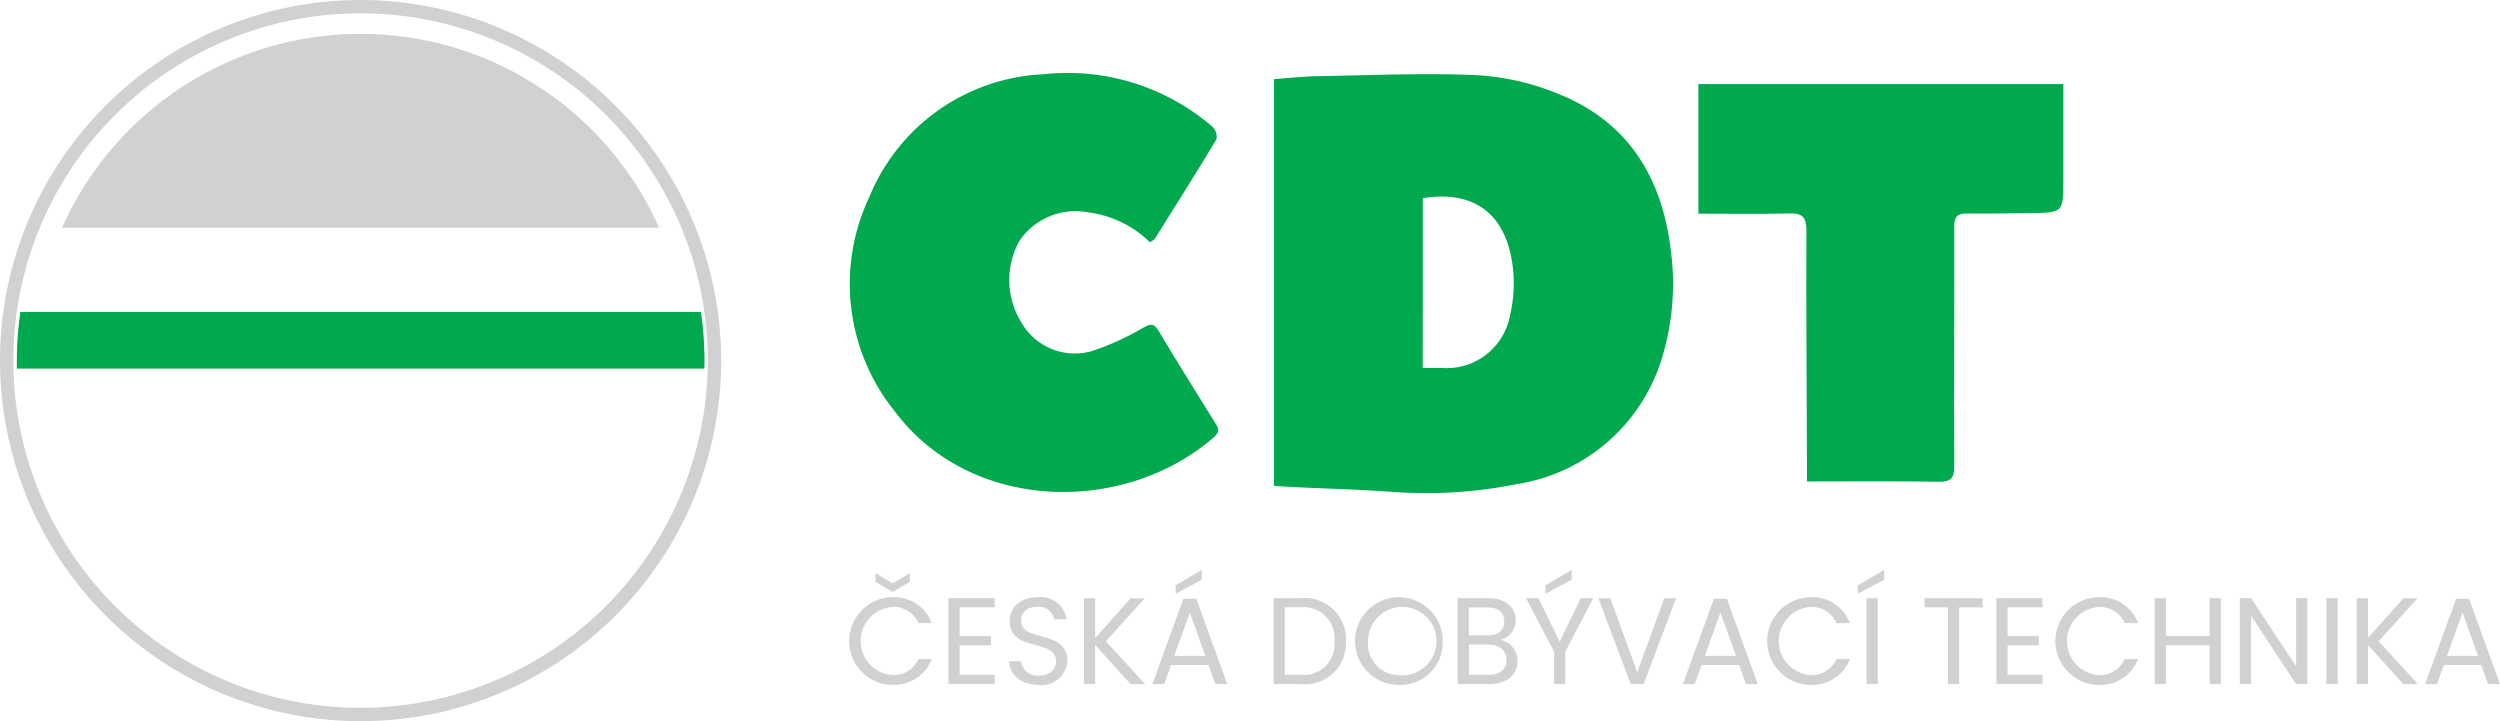 <svg xmlns="http://www.w3.org/2000/svg" width="116.154" height="33.507" viewBox="0 0 116.154 33.507">
  <g id="Group_1" data-name="Group 1" transform="translate(-255 -39.315)">
    <path id="Path_1" data-name="Path 1" d="M190.79,30.238v-18.9c.683-.048,1.356-.126,2.031-.137,2.476-.04,4.958-.156,7.428-.045a11.757,11.757,0,0,1,3.725.857c3.293,1.307,4.867,3.929,5.259,7.336A11.725,11.725,0,0,1,208.9,24a8.4,8.4,0,0,1-6.856,6.16,21.4,21.4,0,0,1-5.948.341c-1.457-.1-2.919-.139-4.379-.207-.284-.013-.567-.035-.924-.057m6.907-5.481h.873a2.991,2.991,0,0,0,3.181-2.429,6.555,6.555,0,0,0,.15-2.091c-.257-2.584-1.74-3.754-4.2-3.37Z" transform="translate(123.402 31.653)" fill="#00a84e"/>
    <path id="Path_2" data-name="Path 2" d="M141.2,18.793a5,5,0,0,0-2.874-1.387,3.149,3.149,0,0,0-3.184,1.323,3.747,3.747,0,0,0,.077,3.775,2.86,2.86,0,0,0,3.253,1.359,11.9,11.9,0,0,0,2.385-1.077c.325-.171.5-.282.737.11.849,1.419,1.726,2.821,2.6,4.227.153.248.319.437-.012.725-4.155,3.628-11.284,3.515-14.814-1.171a9.434,9.434,0,0,1-1.2-9.985,9.188,9.188,0,0,1,8.07-5.7,10.309,10.309,0,0,1,7.883,2.449.637.637,0,0,1,.171.576c-.931,1.55-1.9,3.08-2.858,4.612-.042.067-.135.1-.225.168" transform="translate(167.224 31.774)" fill="#00a84e"/>
    <path id="Path_3" data-name="Path 3" d="M259.387,31.057c0-.339,0-.576,0-.813-.013-3.617-.039-7.235-.025-10.852,0-.609-.18-.807-.789-.791-1.392.036-2.786.011-4.23.011v-6.02H271.3V17c0,1.568,0,1.569-1.544,1.584-.975.01-1.95.034-2.925.019-.458-.007-.6.142-.6.612.011,3.706-.02,7.412,0,11.117,0,.6-.176.744-.751.735-1.992-.033-3.985-.013-6.093-.013" transform="translate(79.567 30.63)" fill="#00a84e"/>
    <path id="Path_4" data-name="Path 4" d="M37.033,14.078a15.184,15.184,0,0,0-27.741,0Z" transform="translate(248.591 35.817)" fill="#d1d1d1"/>
    <path id="Path_5" data-name="Path 5" d="M129.159,86.928a1.878,1.878,0,0,1,1.849,1.207h-.624a1.256,1.256,0,0,0-1.225-.75,1.588,1.588,0,0,0,0,3.165,1.26,1.26,0,0,0,1.225-.744h.624a1.876,1.876,0,0,1-1.849,1.2,2.038,2.038,0,0,1,0-4.075m.824-1.122v.412l-.79.469-.8-.469v-.412l.8.486Z" transform="translate(167.286 -19.87)" fill="#d1d1d1"/>
    <path id="Path_6" data-name="Path 6" d="M144.185,90h-1.625v1.333h1.454v.429h-1.454v1.373h1.625v.429h-2.146V89.57h2.146Z" transform="translate(157.029 -22.466)" fill="#d1d1d1"/>
    <path id="Path_7" data-name="Path 7" d="M152.513,93.5c-.8,0-1.368-.446-1.379-1.1h.555a.739.739,0,0,0,.824.664c.5,0,.8-.286.8-.664,0-1.076-2.158-.389-2.158-1.872,0-.658.532-1.1,1.322-1.1a1.193,1.193,0,0,1,1.322,1.024h-.572a.723.723,0,0,0-.773-.578c-.429-.011-.767.212-.767.641,0,1.03,2.152.389,2.152,1.866a1.2,1.2,0,0,1-1.328,1.127" transform="translate(150.755 -22.364)" fill="#d1d1d1"/>
    <path id="Path_8" data-name="Path 8" d="M162.853,91.757v1.82h-.521V89.588h.521v1.849l1.648-1.849h.658l-1.809,2,1.826,1.992H164.5Z" transform="translate(143.031 -22.478)" fill="#d1d1d1"/>
    <path id="Path_9" data-name="Path 9" d="M175.182,89.764h-1.74l-.32.887h-.549l1.442-3.966h.6l1.436,3.966H175.5Zm-.87-2.438-.721,2.014h1.442Zm.561-1.98V85.8l-1.219.652V86.06Z" transform="translate(135.968 -19.552)" fill="#d1d1d1"/>
    <path id="Path_10" data-name="Path 10" d="M194.1,91.59a1.9,1.9,0,0,1-2.118,1.986h-1.242V89.587h1.242a1.911,1.911,0,0,1,2.118,2m-2.118,1.557a1.422,1.422,0,0,0,1.585-1.557,1.439,1.439,0,0,0-1.585-1.579h-.721v3.136Z" transform="translate(123.433 -22.478)" fill="#d1d1d1"/>
    <path id="Path_11" data-name="Path 11" d="M205.164,93.515a2.038,2.038,0,1,1,2-2.037,1.968,1.968,0,0,1-2,2.037m0-.452a1.59,1.59,0,1,0-1.471-1.585,1.457,1.457,0,0,0,1.471,1.585" transform="translate(114.869 -22.376)" fill="#d1d1d1"/>
    <path id="Path_12" data-name="Path 12" d="M219.777,93.576h-1.488V89.587h1.431c.841,0,1.265.458,1.265,1.013a.933.933,0,0,1-.7.921,1,1,0,0,1,.79.984c0,.6-.475,1.07-1.3,1.07m-.1-3.56h-.864V91.31h.876c.486,0,.767-.24.767-.647s-.269-.647-.778-.647m.04,1.723h-.9v1.408h.921c.515,0,.824-.258.824-.692s-.332-.715-.841-.715" transform="translate(104.435 -22.478)" fill="#d1d1d1"/>
    <path id="Path_13" data-name="Path 13" d="M228.53,86.661h.578l.984,2.02.984-2.02h.578l-1.3,2.484v1.505h-.521V89.146Zm2.123-1.316V85.8l-1.219.652V86.06Z" transform="translate(97.371 -19.552)" fill="#d1d1d1"/>
    <path id="Path_14" data-name="Path 14" d="M242.421,89.588h.549l-1.505,3.989h-.6l-1.505-3.989h.555l1.253,3.44Z" transform="translate(89.902 -22.478)" fill="#d1d1d1"/>
    <path id="Path_15" data-name="Path 15" d="M254.644,92.741H252.9l-.32.887h-.549l1.442-3.966h.6l1.436,3.966h-.549Zm-.87-2.438-.721,2.015H254.5Z" transform="translate(81.159 -22.53)" fill="#d1d1d1"/>
    <path id="Path_16" data-name="Path 16" d="M266.645,89.422a1.878,1.878,0,0,1,1.849,1.208h-.624a1.255,1.255,0,0,0-1.225-.75,1.588,1.588,0,0,0,0,3.165,1.259,1.259,0,0,0,1.225-.744h.624a1.876,1.876,0,0,1-1.849,1.2,2.038,2.038,0,0,1,0-4.075" transform="translate(72.455 -22.364)" fill="#d1d1d1"/>
    <path id="Path_17" data-name="Path 17" d="M279.452,85.345V85.8l-1.219.652V86.06Zm-.818,1.316h.521v3.989h-.521Z" transform="translate(63.088 -19.552)" fill="#d1d1d1"/>
    <path id="Path_18" data-name="Path 18" d="M288.2,89.588h2.7v.423H289.81v3.566h-.521V90.011H288.2Z" transform="translate(56.217 -22.478)" fill="#d1d1d1"/>
    <path id="Path_19" data-name="Path 19" d="M301.116,90H299.49v1.333h1.454v.429H299.49v1.373h1.625v.429h-2.146V89.57h2.146Z" transform="translate(48.785 -22.466)" fill="#d1d1d1"/>
    <path id="Path_20" data-name="Path 20" d="M309.8,89.422a1.878,1.878,0,0,1,1.849,1.208h-.624a1.255,1.255,0,0,0-1.225-.75,1.588,1.588,0,0,0,0,3.165,1.259,1.259,0,0,0,1.225-.744h.624a1.876,1.876,0,0,1-1.849,1.2,2.038,2.038,0,0,1,0-4.075" transform="translate(42.69 -22.364)" fill="#d1d1d1"/>
    <path id="Path_21" data-name="Path 21" d="M325.23,91.768H323.2v1.809h-.521V89.587h.521v1.752h2.032V89.587h.521v3.989h-.521Z" transform="translate(32.433 -22.478)" fill="#d1d1d1"/>
    <path id="Path_22" data-name="Path 22" d="M338.563,89.57v3.995h-.521l-2.095-3.176v3.176h-.521V89.57h.521l2.095,3.171V89.57Z" transform="translate(23.639 -22.466)" fill="#d1d1d1"/>
    <rect id="Rectangle_1" data-name="Rectangle 1" width="0.521" height="3.989" transform="translate(363.089 67.109)" fill="#d1d1d1"/>
    <path id="Path_23" data-name="Path 23" d="M353.455,91.757v1.82h-.521V89.588h.521v1.849l1.648-1.849h.659l-1.809,2,1.826,1.992H355.1Z" transform="translate(11.563 -22.478)" fill="#d1d1d1"/>
    <path id="Path_24" data-name="Path 24" d="M365.784,92.741h-1.74l-.32.887h-.549l1.442-3.966h.6l1.436,3.966H366.1Zm-.87-2.438-.721,2.015h1.442Z" transform="translate(4.5 -22.53)" fill="#d1d1d1"/>
    <path id="Path_25" data-name="Path 25" d="M34.64,49.535c0-.073.006-.145.006-.218a15.833,15.833,0,0,0-.145-2.106H3.144A15.886,15.886,0,0,0,3,49.317c0,.073,0,.145.006.218Z" transform="translate(252.931 6.751)" fill="#00a84e"/>
    <path id="Path_26" data-name="Path 26" d="M34.448,49.345H2.507l0-.246c0-.042,0-.084,0-.127a16.1,16.1,0,0,1,.146-2.127l.018-.134H34.292l.018.134a16.1,16.1,0,0,1,.146,2.127c0,.043,0,.084,0,.127Zm-31.637-.31H34.144c0-.021,0-.042,0-.063a15.692,15.692,0,0,0-.126-1.951H2.936a15.691,15.691,0,0,0-.126,1.951c0,.021,0,.042,0,.063" transform="translate(253.276 7.096)" fill="#00a84e"/>
    <path id="Path_27" data-name="Path 27" d="M16.753,0A16.753,16.753,0,1,0,33.507,16.753,16.772,16.772,0,0,0,16.753,0m0,32.886A16.133,16.133,0,1,1,32.886,16.753,16.151,16.151,0,0,1,16.753,32.886" transform="translate(255 39.315)" fill="#d1d1d1"/>
  </g>
</svg>
